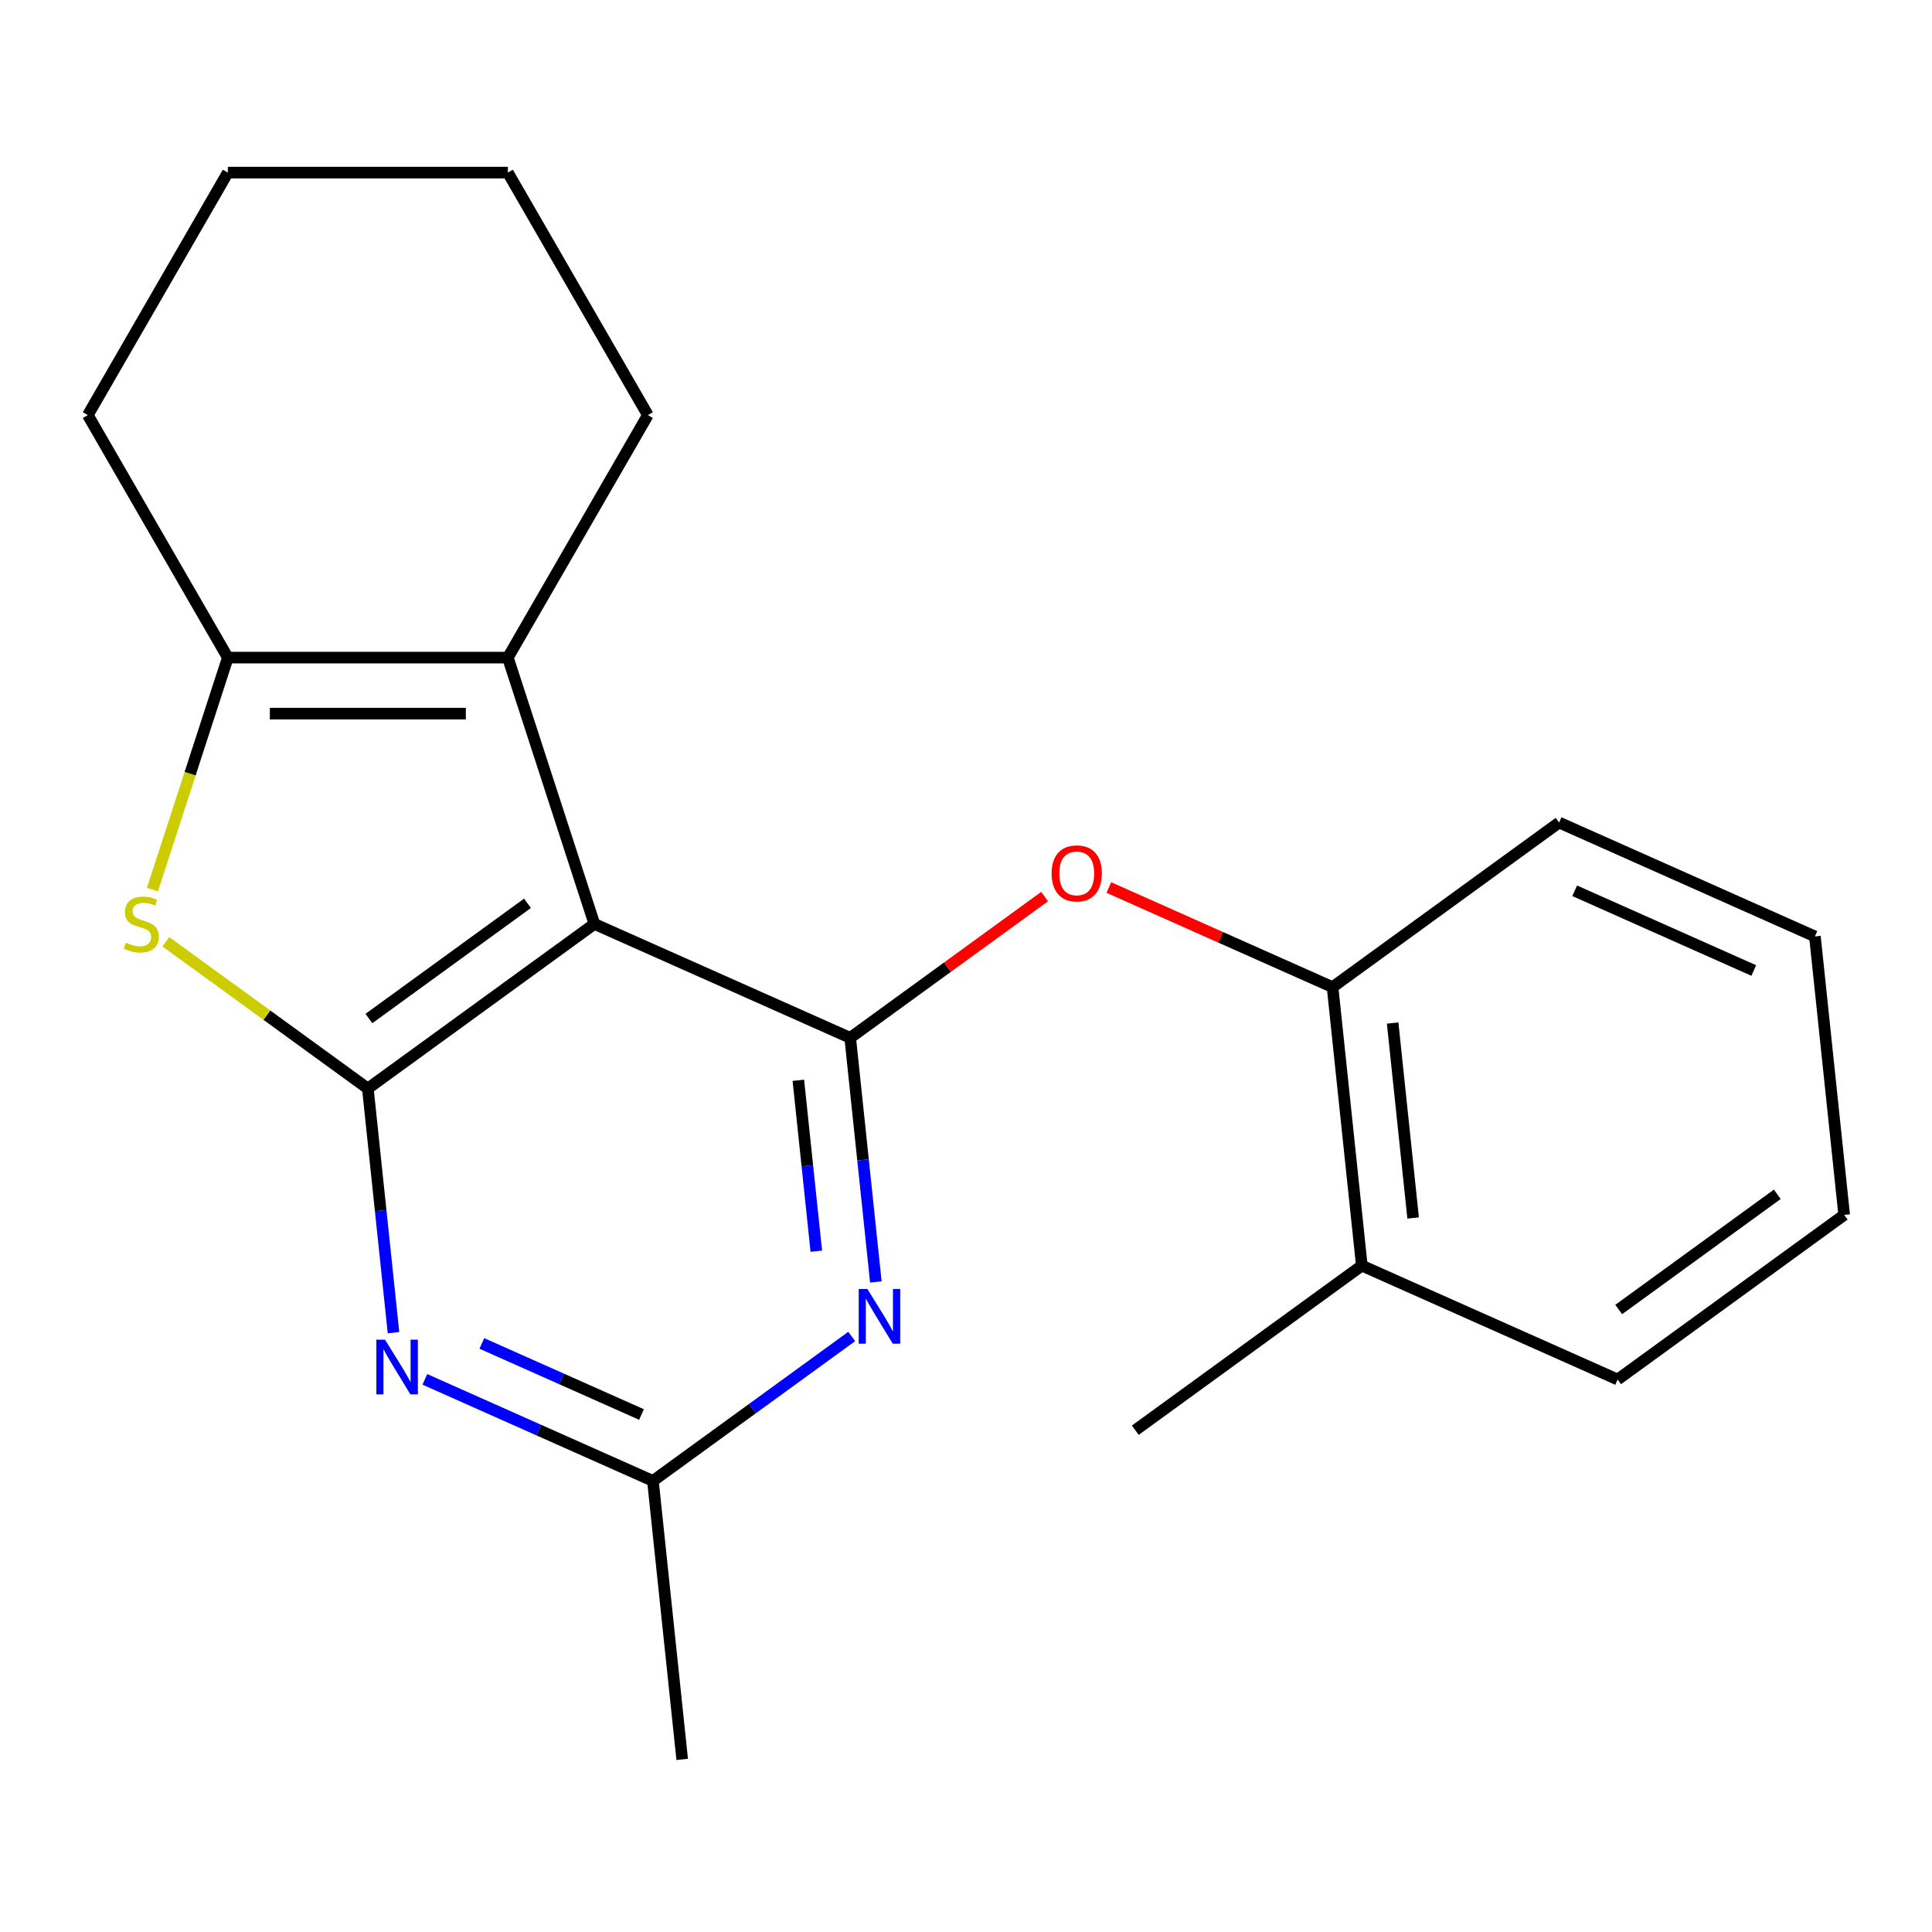 <?xml version='1.0' encoding='iso-8859-1'?>
<svg version='1.1' baseProfile='full'
              xmlns='http://www.w3.org/2000/svg'
                      xmlns:rdkit='http://www.rdkit.org/xml'
                      xmlns:xlink='http://www.w3.org/1999/xlink'
                  xml:space='preserve'
width='1000px' height='1000px' viewBox='0 0 1000 1000'>
<!-- END OF HEADER -->
<rect style='opacity:1.0;fill:#FFFFFF;stroke:none' width='1000' height='1000' x='0' y='0'> </rect>
<path class='bond-0' d='M 307.652,478.226 L 190.394,563.419' style='fill:none;fill-rule:evenodd;stroke:#000000;stroke-width:6px;stroke-linecap:butt;stroke-linejoin:miter;stroke-opacity:1' />
<path class='bond-0' d='M 273.025,467.553 L 190.944,527.188' style='fill:none;fill-rule:evenodd;stroke:#000000;stroke-width:6px;stroke-linecap:butt;stroke-linejoin:miter;stroke-opacity:1' />
<path class='bond-1' d='M 307.652,478.226 L 440.061,537.178' style='fill:none;fill-rule:evenodd;stroke:#000000;stroke-width:6px;stroke-linecap:butt;stroke-linejoin:miter;stroke-opacity:1' />
<path class='bond-3' d='M 307.652,478.226 L 262.864,340.38' style='fill:none;fill-rule:evenodd;stroke:#000000;stroke-width:6px;stroke-linecap:butt;stroke-linejoin:miter;stroke-opacity:1' />
<path class='bond-2' d='M 190.394,563.419 L 138.116,525.437' style='fill:none;fill-rule:evenodd;stroke:#000000;stroke-width:6px;stroke-linecap:butt;stroke-linejoin:miter;stroke-opacity:1' />
<path class='bond-2' d='M 138.116,525.437 L 85.839,487.456' style='fill:none;fill-rule:evenodd;stroke:#CCCC00;stroke-width:6px;stroke-linecap:butt;stroke-linejoin:miter;stroke-opacity:1' />
<path class='bond-4' d='M 190.394,563.419 L 197.034,626.6' style='fill:none;fill-rule:evenodd;stroke:#000000;stroke-width:6px;stroke-linecap:butt;stroke-linejoin:miter;stroke-opacity:1' />
<path class='bond-4' d='M 197.034,626.6 L 203.675,689.781' style='fill:none;fill-rule:evenodd;stroke:#0000FF;stroke-width:6px;stroke-linecap:butt;stroke-linejoin:miter;stroke-opacity:1' />
<path class='bond-5' d='M 440.061,537.178 L 446.702,600.359' style='fill:none;fill-rule:evenodd;stroke:#000000;stroke-width:6px;stroke-linecap:butt;stroke-linejoin:miter;stroke-opacity:1' />
<path class='bond-5' d='M 446.702,600.359 L 453.342,663.54' style='fill:none;fill-rule:evenodd;stroke:#0000FF;stroke-width:6px;stroke-linecap:butt;stroke-linejoin:miter;stroke-opacity:1' />
<path class='bond-5' d='M 413.224,559.162 L 417.873,603.389' style='fill:none;fill-rule:evenodd;stroke:#000000;stroke-width:6px;stroke-linecap:butt;stroke-linejoin:miter;stroke-opacity:1' />
<path class='bond-5' d='M 417.873,603.389 L 422.521,647.616' style='fill:none;fill-rule:evenodd;stroke:#0000FF;stroke-width:6px;stroke-linecap:butt;stroke-linejoin:miter;stroke-opacity:1' />
<path class='bond-8' d='M 440.061,537.178 L 490.378,500.62' style='fill:none;fill-rule:evenodd;stroke:#000000;stroke-width:6px;stroke-linecap:butt;stroke-linejoin:miter;stroke-opacity:1' />
<path class='bond-8' d='M 490.378,500.62 L 540.696,464.062' style='fill:none;fill-rule:evenodd;stroke:#FF0000;stroke-width:6px;stroke-linecap:butt;stroke-linejoin:miter;stroke-opacity:1' />
<path class='bond-21' d='M 78.901,460.482 L 98.412,400.431' style='fill:none;fill-rule:evenodd;stroke:#CCCC00;stroke-width:6px;stroke-linecap:butt;stroke-linejoin:miter;stroke-opacity:1' />
<path class='bond-21' d='M 98.412,400.431 L 117.924,340.38' style='fill:none;fill-rule:evenodd;stroke:#000000;stroke-width:6px;stroke-linecap:butt;stroke-linejoin:miter;stroke-opacity:1' />
<path class='bond-6' d='M 262.864,340.38 L 117.924,340.38' style='fill:none;fill-rule:evenodd;stroke:#000000;stroke-width:6px;stroke-linecap:butt;stroke-linejoin:miter;stroke-opacity:1' />
<path class='bond-6' d='M 241.123,369.368 L 139.665,369.368' style='fill:none;fill-rule:evenodd;stroke:#000000;stroke-width:6px;stroke-linecap:butt;stroke-linejoin:miter;stroke-opacity:1' />
<path class='bond-11' d='M 262.864,340.38 L 335.333,214.859' style='fill:none;fill-rule:evenodd;stroke:#000000;stroke-width:6px;stroke-linecap:butt;stroke-linejoin:miter;stroke-opacity:1' />
<path class='bond-22' d='M 219.908,713.959 L 278.93,740.238' style='fill:none;fill-rule:evenodd;stroke:#0000FF;stroke-width:6px;stroke-linecap:butt;stroke-linejoin:miter;stroke-opacity:1' />
<path class='bond-22' d='M 278.93,740.238 L 337.953,766.517' style='fill:none;fill-rule:evenodd;stroke:#000000;stroke-width:6px;stroke-linecap:butt;stroke-linejoin:miter;stroke-opacity:1' />
<path class='bond-22' d='M 249.405,695.361 L 290.721,713.756' style='fill:none;fill-rule:evenodd;stroke:#0000FF;stroke-width:6px;stroke-linecap:butt;stroke-linejoin:miter;stroke-opacity:1' />
<path class='bond-22' d='M 290.721,713.756 L 332.037,732.151' style='fill:none;fill-rule:evenodd;stroke:#000000;stroke-width:6px;stroke-linecap:butt;stroke-linejoin:miter;stroke-opacity:1' />
<path class='bond-7' d='M 440.848,691.759 L 389.4,729.138' style='fill:none;fill-rule:evenodd;stroke:#0000FF;stroke-width:6px;stroke-linecap:butt;stroke-linejoin:miter;stroke-opacity:1' />
<path class='bond-7' d='M 389.4,729.138 L 337.953,766.517' style='fill:none;fill-rule:evenodd;stroke:#000000;stroke-width:6px;stroke-linecap:butt;stroke-linejoin:miter;stroke-opacity:1' />
<path class='bond-12' d='M 117.924,340.38 L 45.455,214.859' style='fill:none;fill-rule:evenodd;stroke:#000000;stroke-width:6px;stroke-linecap:butt;stroke-linejoin:miter;stroke-opacity:1' />
<path class='bond-13' d='M 337.953,766.517 L 353.103,910.662' style='fill:none;fill-rule:evenodd;stroke:#000000;stroke-width:6px;stroke-linecap:butt;stroke-linejoin:miter;stroke-opacity:1' />
<path class='bond-9' d='M 573.943,459.386 L 631.835,485.162' style='fill:none;fill-rule:evenodd;stroke:#FF0000;stroke-width:6px;stroke-linecap:butt;stroke-linejoin:miter;stroke-opacity:1' />
<path class='bond-9' d='M 631.835,485.162 L 689.728,510.937' style='fill:none;fill-rule:evenodd;stroke:#000000;stroke-width:6px;stroke-linecap:butt;stroke-linejoin:miter;stroke-opacity:1' />
<path class='bond-10' d='M 689.728,510.937 L 704.878,655.082' style='fill:none;fill-rule:evenodd;stroke:#000000;stroke-width:6px;stroke-linecap:butt;stroke-linejoin:miter;stroke-opacity:1' />
<path class='bond-10' d='M 720.83,529.529 L 731.435,630.43' style='fill:none;fill-rule:evenodd;stroke:#000000;stroke-width:6px;stroke-linecap:butt;stroke-linejoin:miter;stroke-opacity:1' />
<path class='bond-14' d='M 689.728,510.937 L 806.986,425.744' style='fill:none;fill-rule:evenodd;stroke:#000000;stroke-width:6px;stroke-linecap:butt;stroke-linejoin:miter;stroke-opacity:1' />
<path class='bond-15' d='M 704.878,655.082 L 587.62,740.276' style='fill:none;fill-rule:evenodd;stroke:#000000;stroke-width:6px;stroke-linecap:butt;stroke-linejoin:miter;stroke-opacity:1' />
<path class='bond-16' d='M 704.878,655.082 L 837.287,714.034' style='fill:none;fill-rule:evenodd;stroke:#000000;stroke-width:6px;stroke-linecap:butt;stroke-linejoin:miter;stroke-opacity:1' />
<path class='bond-17' d='M 335.333,214.859 L 262.864,89.338' style='fill:none;fill-rule:evenodd;stroke:#000000;stroke-width:6px;stroke-linecap:butt;stroke-linejoin:miter;stroke-opacity:1' />
<path class='bond-23' d='M 45.455,214.859 L 117.924,89.338' style='fill:none;fill-rule:evenodd;stroke:#000000;stroke-width:6px;stroke-linecap:butt;stroke-linejoin:miter;stroke-opacity:1' />
<path class='bond-19' d='M 806.986,425.744 L 939.395,484.696' style='fill:none;fill-rule:evenodd;stroke:#000000;stroke-width:6px;stroke-linecap:butt;stroke-linejoin:miter;stroke-opacity:1' />
<path class='bond-19' d='M 815.057,461.068 L 907.743,502.335' style='fill:none;fill-rule:evenodd;stroke:#000000;stroke-width:6px;stroke-linecap:butt;stroke-linejoin:miter;stroke-opacity:1' />
<path class='bond-24' d='M 837.287,714.034 L 954.545,628.841' style='fill:none;fill-rule:evenodd;stroke:#000000;stroke-width:6px;stroke-linecap:butt;stroke-linejoin:miter;stroke-opacity:1' />
<path class='bond-24' d='M 837.837,677.804 L 919.918,618.169' style='fill:none;fill-rule:evenodd;stroke:#000000;stroke-width:6px;stroke-linecap:butt;stroke-linejoin:miter;stroke-opacity:1' />
<path class='bond-18' d='M 262.864,89.338 L 117.924,89.338' style='fill:none;fill-rule:evenodd;stroke:#000000;stroke-width:6px;stroke-linecap:butt;stroke-linejoin:miter;stroke-opacity:1' />
<path class='bond-20' d='M 939.395,484.696 L 954.545,628.841' style='fill:none;fill-rule:evenodd;stroke:#000000;stroke-width:6px;stroke-linecap:butt;stroke-linejoin:miter;stroke-opacity:1' />
<path  class='atom-3' d='M 65.135 487.946
Q 65.456 488.066, 66.775 488.626
Q 68.096 489.186, 69.535 489.546
Q 71.016 489.866, 72.456 489.866
Q 75.135 489.866, 76.695 488.586
Q 78.255 487.266, 78.255 484.986
Q 78.255 483.426, 77.456 482.466
Q 76.695 481.506, 75.496 480.986
Q 74.296 480.466, 72.296 479.866
Q 69.775 479.106, 68.255 478.386
Q 66.775 477.666, 65.695 476.146
Q 64.656 474.626, 64.656 472.066
Q 64.656 468.506, 67.055 466.306
Q 69.496 464.106, 74.296 464.106
Q 77.576 464.106, 81.296 465.666
L 80.376 468.746
Q 76.975 467.346, 74.415 467.346
Q 71.656 467.346, 70.135 468.506
Q 68.615 469.626, 68.656 471.586
Q 68.656 473.106, 69.415 474.026
Q 70.216 474.946, 71.335 475.466
Q 72.496 475.986, 74.415 476.586
Q 76.975 477.386, 78.496 478.186
Q 80.016 478.986, 81.096 480.626
Q 82.216 482.226, 82.216 484.986
Q 82.216 488.906, 79.576 491.026
Q 76.975 493.106, 72.615 493.106
Q 70.096 493.106, 68.175 492.546
Q 66.296 492.026, 64.055 491.106
L 65.135 487.946
' fill='#CCCC00'/>
<path  class='atom-5' d='M 199.284 693.404
L 208.564 708.404
Q 209.484 709.884, 210.964 712.564
Q 212.444 715.244, 212.524 715.404
L 212.524 693.404
L 216.284 693.404
L 216.284 721.724
L 212.404 721.724
L 202.444 705.324
Q 201.284 703.404, 200.044 701.204
Q 198.844 699.004, 198.484 698.324
L 198.484 721.724
L 194.804 721.724
L 194.804 693.404
L 199.284 693.404
' fill='#0000FF'/>
<path  class='atom-6' d='M 448.951 667.163
L 458.231 682.163
Q 459.151 683.643, 460.631 686.323
Q 462.111 689.003, 462.191 689.163
L 462.191 667.163
L 465.951 667.163
L 465.951 695.483
L 462.071 695.483
L 452.111 679.083
Q 450.951 677.163, 449.711 674.963
Q 448.511 672.763, 448.151 672.083
L 448.151 695.483
L 444.471 695.483
L 444.471 667.163
L 448.951 667.163
' fill='#0000FF'/>
<path  class='atom-9' d='M 544.319 452.065
Q 544.319 445.265, 547.679 441.465
Q 551.039 437.665, 557.319 437.665
Q 563.599 437.665, 566.959 441.465
Q 570.319 445.265, 570.319 452.065
Q 570.319 458.945, 566.919 462.865
Q 563.519 466.745, 557.319 466.745
Q 551.079 466.745, 547.679 462.865
Q 544.319 458.985, 544.319 452.065
M 557.319 463.545
Q 561.639 463.545, 563.959 460.665
Q 566.319 457.745, 566.319 452.065
Q 566.319 446.505, 563.959 443.705
Q 561.639 440.865, 557.319 440.865
Q 552.999 440.865, 550.639 443.665
Q 548.319 446.465, 548.319 452.065
Q 548.319 457.785, 550.639 460.665
Q 552.999 463.545, 557.319 463.545
' fill='#FF0000'/>
</svg>
